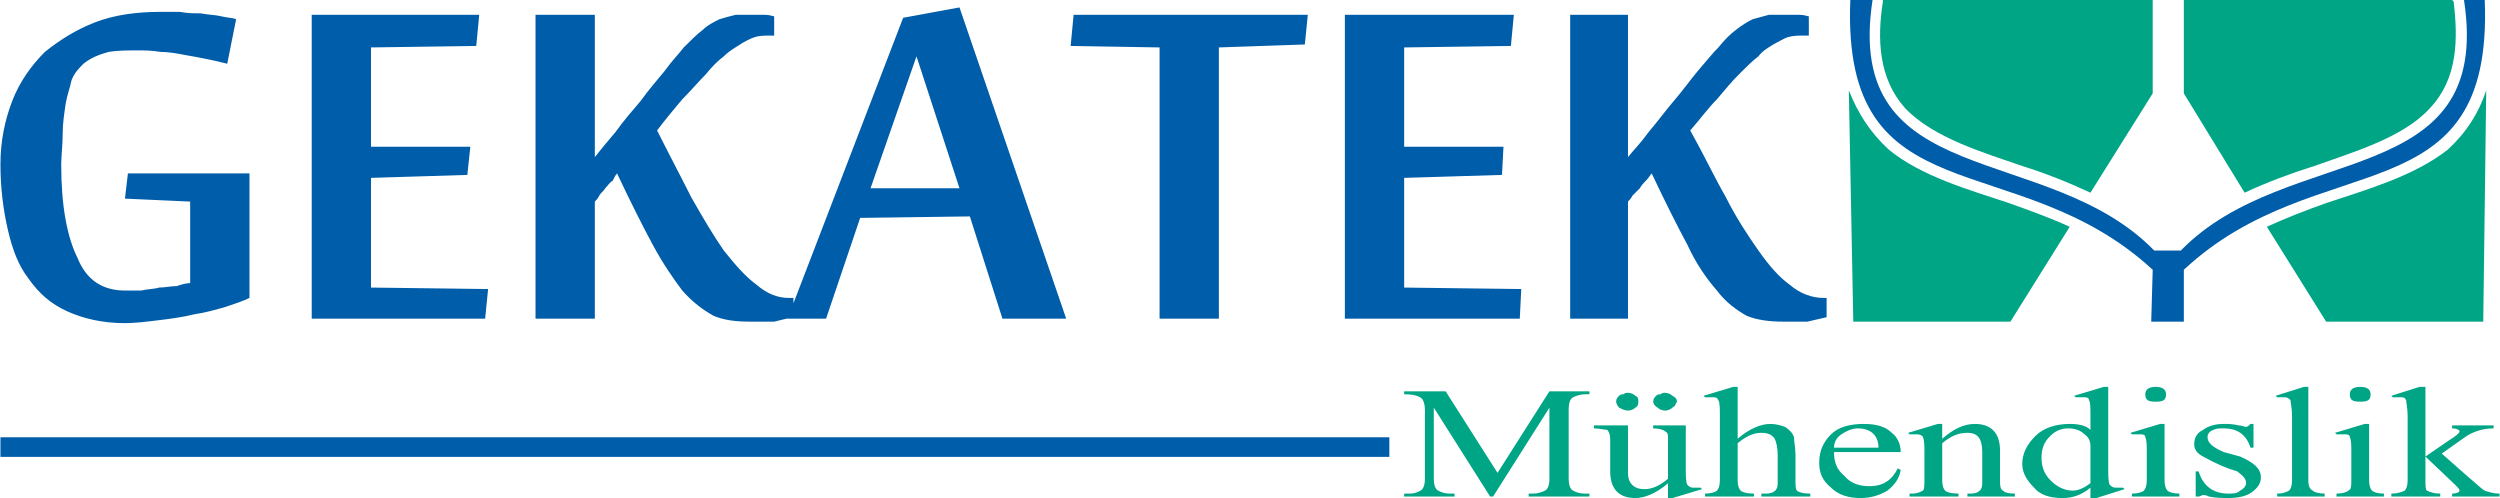 <?xml version="1.0" encoding="UTF-8"?>
<!DOCTYPE svg PUBLIC "-//W3C//DTD SVG 1.1//EN" "http://www.w3.org/Graphics/SVG/1.1/DTD/svg11.dtd">
<!-- Creator: CorelDRAW X7 -->
<svg xmlns="http://www.w3.org/2000/svg" xml:space="preserve" width="1536px" height="306px" version="1.1" style="shape-rendering:geometricPrecision; text-rendering:geometricPrecision; image-rendering:optimizeQuality; fill-rule:evenodd; clip-rule:evenodd"
viewBox="0 0 1686 336"
 xmlns:xlink="http://www.w3.org/1999/xlink">
 <defs>
  <style type="text/css">
   <![CDATA[
    .fil2 {fill:#005DAA}
    .fil0 {fill:#00A586}
    .fil1 {fill:#005DAA;fill-rule:nonzero}
    .fil3 {fill:#00A586;fill-rule:nonzero}
   ]]>
  </style>
 </defs>
 <g id="Layer_x0020_1">
  <g id="_805110096">
   <path class="fil0" d="M1473 0l0 63 41 67c15,-7 31,-13 47,-18 25,-9 60,-19 78,-39 19,-20 19,-47 16,-72l-1 -1 -181 0zm56 153l40 64 106 0 2 -156c-5,15 -13,28 -26,40 -23,18 -55,27 -82,36 -14,5 -27,10 -40,16zm-77 -153l0 63 -42 67c-15,-7 -30,-13 -46,-18 -26,-9 -60,-19 -79,-39 -18,-20 -19,-47 -15,-72l0 -1 182 0zm-56 153l-40 64 -106 0 -3 -156c6,15 14,28 27,40 22,18 54,27 81,36 14,5 28,10 41,16z"/>
   <path class="fil1" d="M128 136l-44 -2 2 -17 82 0 0 84c-4,2 -10,4 -16,6 -7,2 -14,4 -21,5 -8,2 -16,3 -24,4 -8,1 -16,2 -23,2 -15,0 -28,-3 -39,-8 -11,-5 -19,-12 -26,-22 -7,-9 -11,-20 -14,-33 -3,-13 -5,-28 -5,-44 0,-16 3,-30 8,-43 5,-13 13,-24 22,-33 10,-8 21,-15 34,-20 13,-5 28,-7 44,-7 4,0 8,0 13,0 5,1 10,1 14,1 5,1 10,1 14,2 4,1 8,1 10,2l-6 30c-4,-1 -8,-2 -13,-3 -5,-1 -10,-2 -16,-3 -5,-1 -11,-2 -16,-2 -6,-1 -11,-1 -15,-1 -7,0 -14,0 -20,1 -7,2 -12,4 -17,8 -3,3 -6,6 -8,11 -1,5 -3,10 -4,16 -1,7 -2,13 -2,20 0,8 -1,15 -1,21 0,28 4,49 11,63 6,15 17,22 32,22 3,0 7,0 11,0 4,-1 9,-1 12,-2 4,0 8,-1 12,-1 3,-1 6,-2 9,-2l0 -55zm199 79l-117 0 0 -205 113 0 -2 21 -71 1 0 67 67 0 -2 19 -65 2 0 74 79 1 -2 20zm192 -191c-3,0 -7,0 -10,1 -3,1 -7,3 -10,5 -3,2 -7,4 -11,8 -4,3 -8,7 -12,12 -5,5 -10,11 -16,17 -5,6 -11,13 -17,21 8,16 16,31 23,45 8,14 15,26 22,36 8,10 15,18 22,23 7,6 14,9 22,9l3 0 0 13c-5,1 -9,2 -13,3 -5,0 -10,0 -16,0 -10,0 -18,-1 -25,-4 -7,-4 -14,-9 -21,-17 -6,-8 -13,-18 -20,-31 -7,-13 -15,-29 -24,-48 -1,1 -2,3 -3,5 -2,1 -3,3 -5,5 -1,2 -3,3 -4,5 -1,2 -2,3 -3,4l0 79 -40 0 0 -205 40 0 0 96c4,-5 8,-10 14,-17 5,-7 11,-14 17,-21 5,-7 11,-14 16,-20 5,-7 10,-12 13,-16 5,-5 9,-9 13,-12 3,-3 7,-5 11,-7 3,-1 7,-2 11,-3 4,0 8,0 13,0 2,0 5,0 7,0 3,0 5,1 6,1l0 13 -3 0zm157 191l-22 -69 -74 1 -23 68 -26 0 78 -203 38 -7 72 210 -43 0zm-29 -88l-29 -89 -31 89 60 0zm135 88l0 -183 -60 -1 2 -21 158 0 -2 20 -58 2 0 183 -40 0zm243 0l-118 0 0 -205 114 0 -2 21 -72 1 0 67 67 0 -1 19 -66 2 0 74 79 1 -1 20zm192 -191c-4,0 -7,0 -11,1 -3,1 -6,3 -10,5 -3,2 -7,4 -10,8 -4,3 -8,7 -13,12 -5,5 -10,11 -15,17 -6,6 -11,13 -18,21 9,16 16,31 24,45 7,14 15,26 22,36 7,10 14,18 21,23 7,6 15,9 23,9l2 0 0 13c-4,1 -9,2 -13,3 -5,0 -10,0 -16,0 -9,0 -18,-1 -25,-4 -7,-4 -14,-9 -20,-17 -7,-8 -14,-18 -20,-31 -7,-13 -15,-29 -24,-48 -1,1 -2,3 -4,5 -1,1 -3,3 -4,5 -2,2 -3,3 -5,5 -1,2 -2,3 -3,4l0 79 -39 0 0 -205 39 0 0 96c4,-5 9,-10 14,-17 6,-7 11,-14 17,-21 6,-7 11,-14 16,-20 6,-7 10,-12 14,-16 4,-5 8,-9 12,-12 4,-3 7,-5 11,-7 4,-1 7,-2 11,-3 4,0 9,0 14,0 2,0 4,0 7,0 3,0 5,1 6,1l0 13 -3 0z"/>
   <path class="fil2" d="M1263 0c-20,130 118,95 190,169l9 0 9 0c72,-74 211,-39 191,-169l14 0c6,148 -112,97 -203,182l0 35 -22 0 1 -35c-92,-85 -210,-34 -204,-182l15 0z"/>
   <path class="fil3" d="M1072 335l-41 0 0 -2 3 0c3,0 6,-1 8,-2 2,-1 3,-4 3,-8l0 -48 -38 60 -2 0 -38 -60 0 48c0,4 1,7 3,8 2,1 4,2 8,2l3 0 0 2 -34 0 0 -2 4 0c3,0 5,-1 7,-2 2,-1 3,-4 3,-8l0 -47c0,-3 -1,-6 -2,-7 -2,-2 -6,-3 -12,-3l0 -2 28 0 35 55 35 -55 27 0 0 2 -3 0c-3,0 -6,1 -8,2 -2,1 -3,4 -3,8l0 47c0,4 1,7 3,8 2,1 4,2 8,2l3 0 0 2zm76 -5l-20 6 -3 0 0 -10c-8,7 -16,10 -22,10 -11,0 -17,-6 -17,-18l0 -22c0,-3 -1,-5 -2,-6 -2,0 -5,-1 -9,-1l0 -2 23 0 0 32c0,7 4,11 11,11 5,0 10,-2 16,-7l0 -27c0,-3 0,-4 -2,-5 -1,-1 -4,-2 -8,-2l0 -2 22 0 0 29c0,5 0,9 1,11 1,1 2,2 4,2 2,0 3,0 5,0l1 1zm-25 -65c2,0 4,1 5,2 2,1 3,2 3,4 0,1 -1,1 -1,2 0,1 -1,1 -2,2 -1,1 -3,2 -5,2 -2,0 -4,-1 -5,-2 -2,-1 -3,-3 -3,-4 0,-2 1,-3 2,-4 1,-1 2,-1 3,-1 1,-1 2,-1 3,-1zm-25 0c2,0 4,1 5,2 2,1 2,2 2,4 0,1 0,3 -2,4 -1,1 -3,2 -5,2 -2,0 -4,-1 -6,-2 -1,-1 -2,-3 -2,-4 0,-2 1,-3 2,-4 1,-1 2,-1 3,-1 1,-1 2,-1 3,-1zm123 70l-33 0 0 -2 2 0c2,0 4,0 6,-1 1,-1 2,-1 2,-2 1,-1 1,-3 1,-6l0 -17c0,-5 -1,-9 -2,-11 -2,-3 -5,-4 -9,-4 -5,0 -10,2 -16,7l0 25c0,4 1,6 2,7 1,1 4,2 9,2l0 2 -33 0 0 -2c4,0 7,-1 8,-2 1,-1 2,-3 2,-7l0 -43c0,-6 0,-9 -1,-11 -1,-2 -2,-2 -4,-2 -1,0 -3,0 -5,0l-1 -1 20 -6 3 0 0 35c8,-7 16,-10 22,-10 4,0 7,1 10,2 3,2 5,4 6,7 0,3 1,7 1,12l0 17c0,3 0,6 1,7 1,1 4,2 9,2l0 2zm61 -18c-1,6 -4,10 -9,14 -5,3 -11,5 -18,5 -8,0 -15,-2 -20,-7 -6,-5 -8,-10 -8,-17 0,-8 3,-14 8,-19 5,-5 13,-7 22,-7 9,0 15,2 19,6 4,3 6,8 6,13l-45 0c0,7 2,12 7,16 4,5 10,7 17,7 9,0 15,-4 19,-12l2 1zm-15 -15c0,-8 -5,-13 -14,-13 -4,0 -8,2 -11,4 -3,2 -5,5 -5,9l30 0zm92 33l-32 0 0 -2 1 0c2,0 4,0 6,-1 1,-1 2,-1 2,-2 1,-1 1,-3 1,-6l0 -19c0,-9 -3,-13 -10,-13 -6,0 -11,2 -17,7l0 25c0,4 1,6 2,7 1,1 4,2 9,2l0 2 -33 0 0 -2 2 0c3,0 5,-1 7,-2 1,-1 1,-4 1,-7l0 -18c0,-5 0,-9 -1,-11 0,-1 -2,-2 -4,-2 -1,0 -3,0 -5,0l-1 -1 20 -6 3 0 0 10c8,-7 15,-10 22,-10 11,0 17,6 17,18l0 20c0,3 0,6 2,7 1,1 3,2 8,2l0 2zm74 -5l-19 6 -4 0 0 -7c-6,5 -12,7 -19,7 -8,0 -15,-2 -19,-7 -5,-5 -8,-10 -8,-16 0,-7 3,-13 9,-19 5,-5 13,-8 23,-8 6,0 11,1 14,4l0 -9c0,-6 0,-10 -1,-11 0,-2 -2,-2 -4,-2 -1,0 -3,0 -5,0l-1 -1 20 -6 3 0 0 55c0,5 0,9 1,11 1,1 2,2 4,2 1,0 3,0 5,0l1 1zm-23 -4l0 -25c0,-3 -1,-6 -4,-8 -3,-3 -7,-4 -11,-4 -5,0 -9,2 -12,5 -4,4 -6,8 -6,15 0,6 2,11 6,15 4,4 9,7 15,7 4,0 8,-2 12,-5zm51 -60c0,4 -2,5 -7,5 -5,0 -7,-1 -7,-5 0,-3 2,-5 7,-5 5,0 7,2 7,5zm9 69l-32 0 0 -2c4,0 7,-1 8,-2 1,-1 2,-3 2,-7l0 -18c0,-6 0,-9 -1,-11 0,-2 -2,-2 -4,-2 -1,0 -3,0 -5,0l-1 -1 20 -6 3 0 0 38c0,4 1,6 2,7 1,1 4,2 8,2l0 2zm13 0l-2 0 0 -17 2 0c3,10 10,15 20,15 3,0 6,0 8,-2 2,-1 4,-3 4,-5 0,-3 -2,-5 -6,-8 -7,-2 -14,-5 -23,-10 -4,-2 -6,-5 -6,-8 0,-5 2,-8 6,-10 4,-3 9,-4 14,-4 3,0 6,0 10,1 2,0 4,1 5,1 1,0 2,-1 3,-2l2 0 0 16 -2 0c-3,-9 -9,-13 -18,-13 -3,0 -5,0 -7,1 -3,1 -4,3 -4,5 0,4 4,7 11,10l11 3c9,4 14,8 14,14 0,4 -2,7 -6,10 -4,3 -10,4 -16,4 -4,0 -8,0 -13,-1 -2,-1 -3,-1 -4,-1 -1,0 -2,1 -3,1zm85 0l-32 0 0 -2c4,0 6,-1 8,-2 1,-1 2,-3 2,-7l0 -43c0,-6 -1,-9 -1,-11 -1,-1 -2,-2 -4,-2 -2,0 -3,0 -5,0l-1 -1 19 -6 3 0 0 63c0,4 1,6 3,7 1,1 4,2 8,2l0 2zm31 -69c0,4 -2,5 -7,5 -5,0 -7,-1 -7,-5 0,-3 2,-5 7,-5 5,0 7,2 7,5zm9 69l-32 0 0 -2c4,0 7,-1 8,-2 2,-1 2,-3 2,-7l0 -18c0,-6 0,-9 -1,-11 0,-2 -2,-2 -4,-2 -1,0 -3,0 -5,0l-1 -1 20 -6 3 0 0 38c0,4 1,6 2,7 1,1 4,2 8,2l0 2zm78 0l-32 0 0 -2c3,0 5,-1 5,-2 0,-1 -1,-2 -3,-4l-20 -19 0 16c0,4 0,6 1,7 2,1 5,2 9,2l0 2 -33 0 0 -2c4,0 7,-1 9,-2 1,-1 2,-3 2,-7l0 -43c0,-6 -1,-9 -1,-11 -1,-2 -2,-2 -4,-2 -1,0 -3,0 -5,0l-1 -1 19 -6 4 0 0 47 16 -11c5,-3 7,-5 7,-6 0,-1 -2,-2 -5,-2l0 -2 28 0 0 2c-7,0 -13,2 -18,5l-17 12 17 15c6,5 10,9 12,10 3,1 6,2 10,2l0 2z"/>
   <rect class="fil2" y="295" width="937.011" height="13.223"/>
  </g>
 </g>
</svg>
